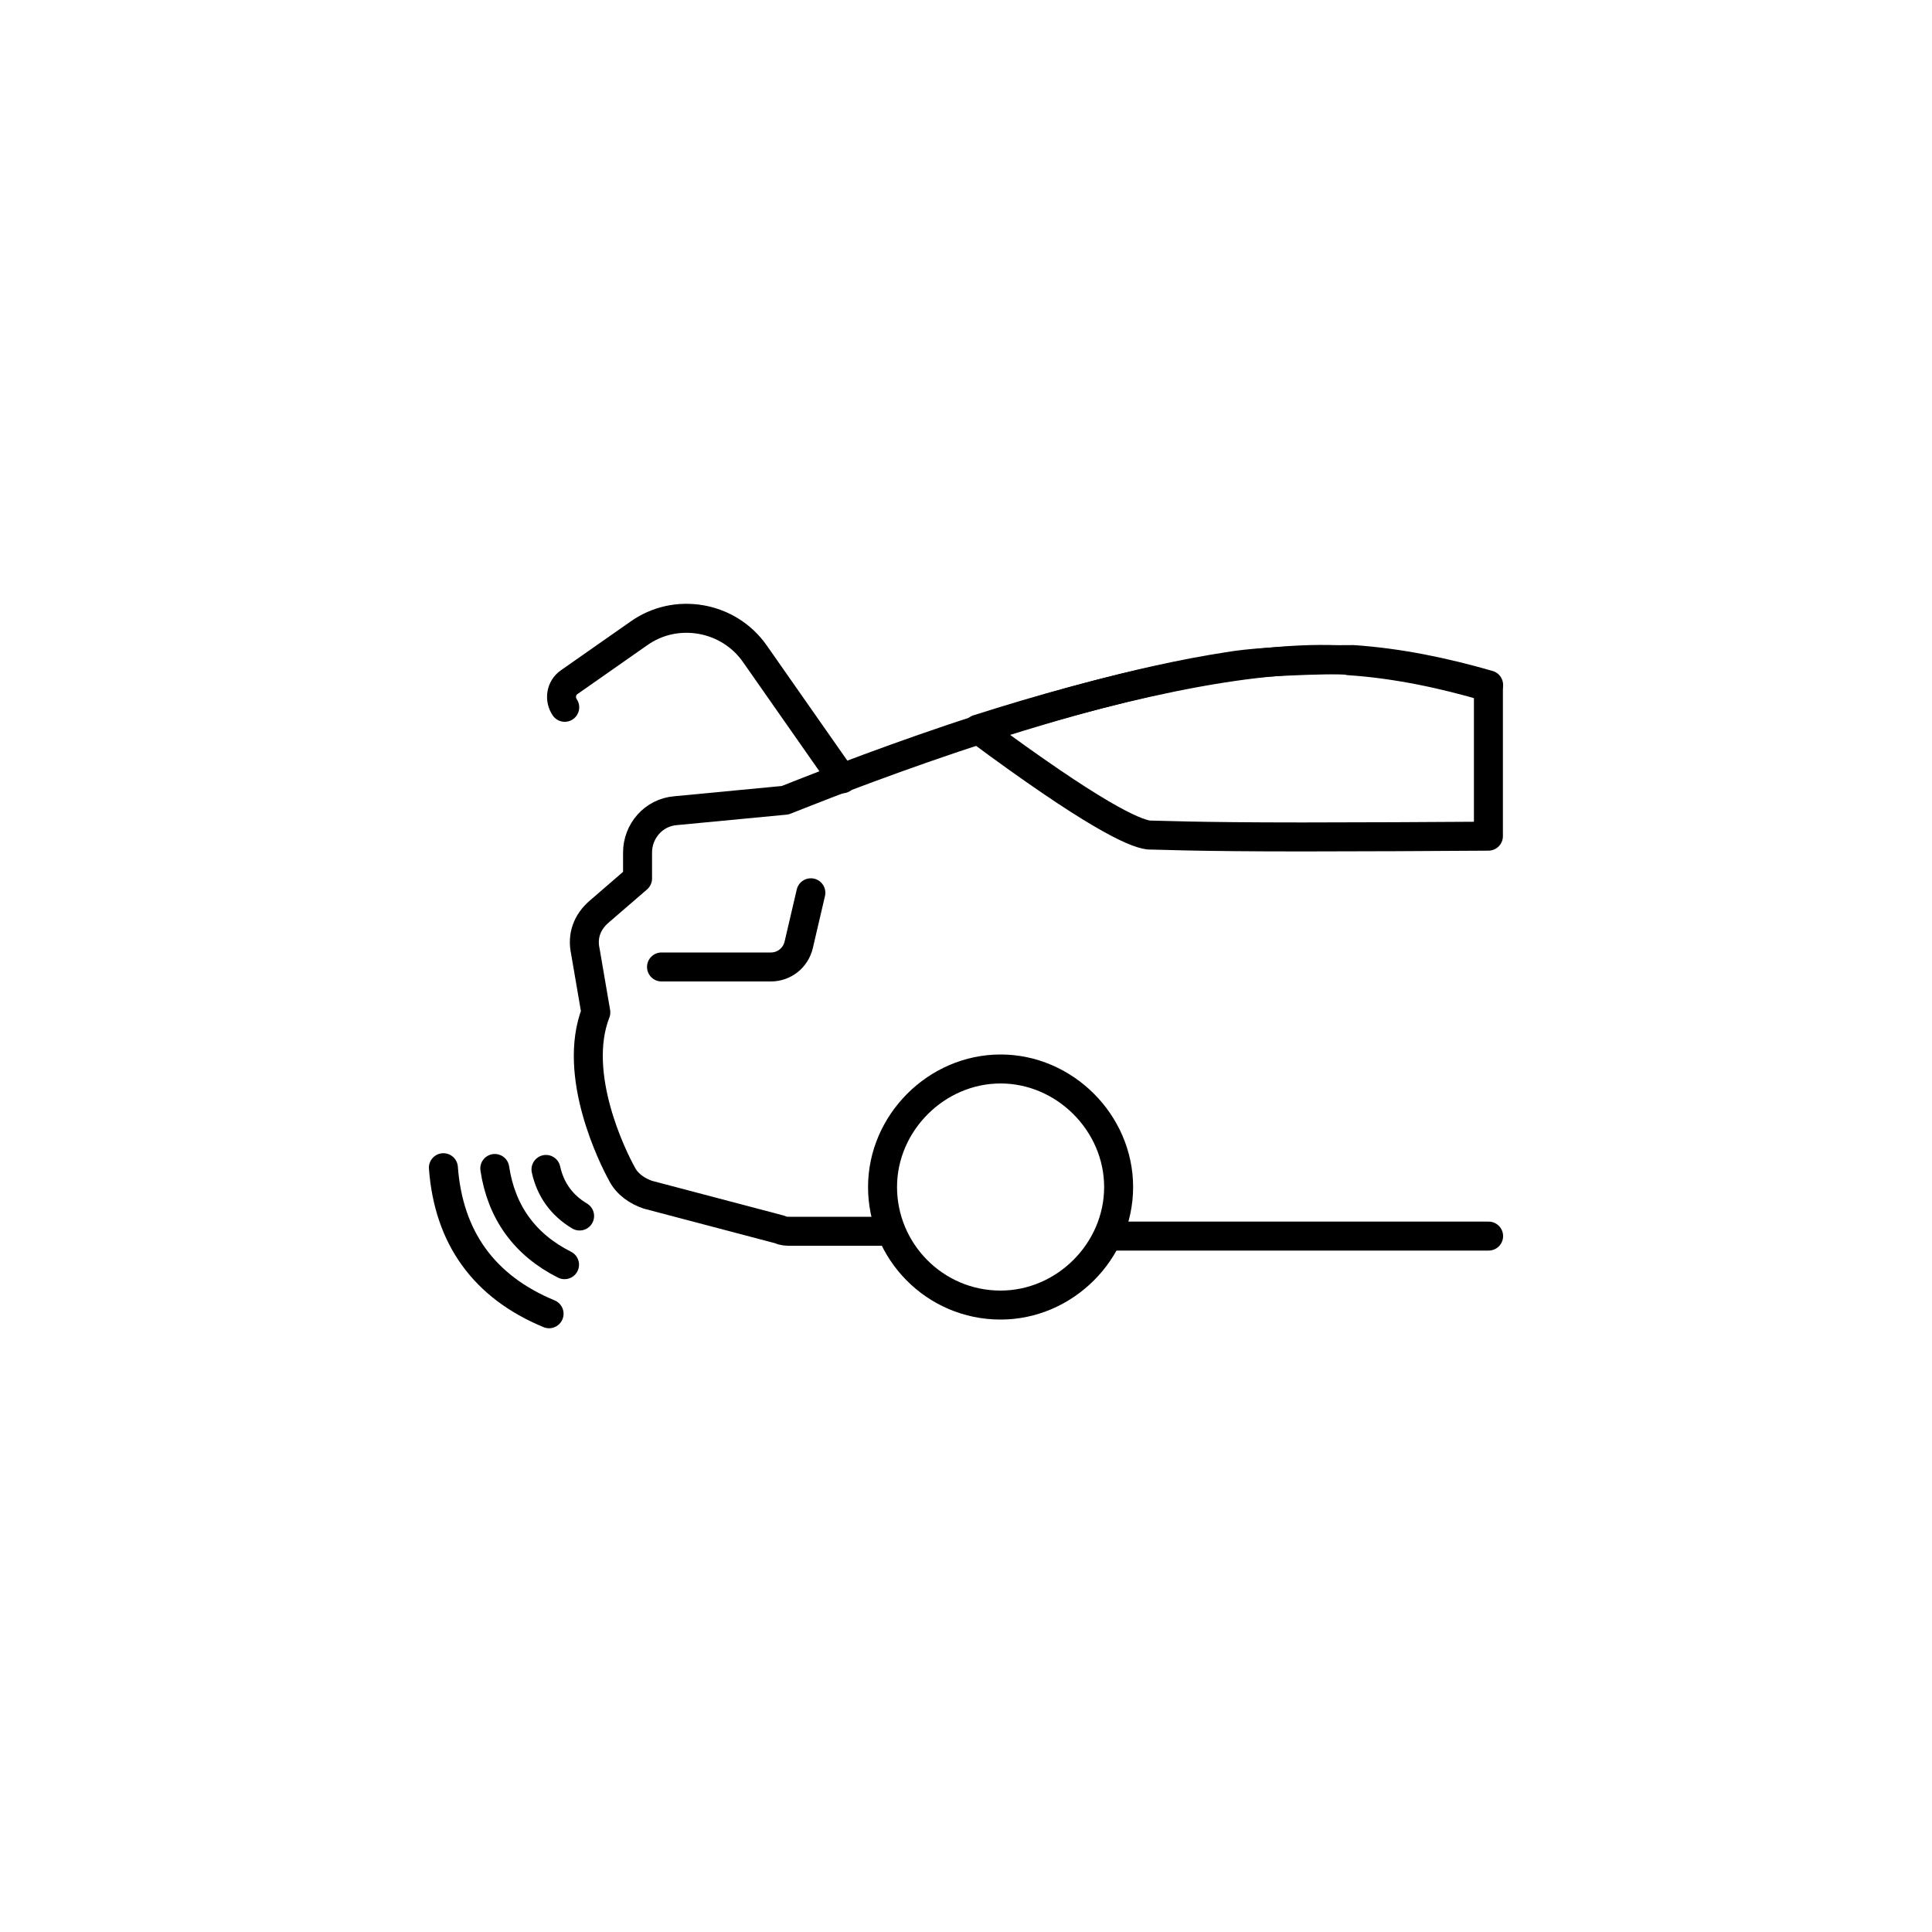 <?xml version="1.0" encoding="UTF-8"?>
<svg id="_圖層_1" data-name="圖層_1" xmlns="http://www.w3.org/2000/svg" version="1.1" viewBox="0 0 100 100">
  <!-- Generator: Adobe Illustrator 29.0.0, SVG Export Plug-In . SVG Version: 2.1.0 Build 186)  -->
  <defs>
    <style>
      .st0 {
        fill: none;
        stroke: #000;
        stroke-linecap: round;
        stroke-linejoin: round;
        stroke-width: 1.5px;
      }
    </style>
  </defs>
  <g>
    <path class="st0" d="M77.05,35.45c-2.25-.65-4.62-1.15-7.01-1.31,0,0-4.35-.01-6.47.36-9.35,1.44-20.86,6.11-22.93,6.92l-5.66.54c-1.17.09-1.98,1.08-1.98,2.16v1.35l-1.98,1.71c-.63.54-.9,1.26-.72,2.07l.54,3.15c-1.26,3.24.9,7.55,1.35,8.36.27.54.81.9,1.35,1.08l6.83,1.8c.18.09.36.09.54.09h4.86"/>
    <line class="st0" x1="57.81" y1="63.98" x2="77.05" y2="63.98"/>
    <path class="st0" d="M51.79,67.55c-3.42,0-6.11-2.79-6.11-6.11s2.79-6.11,6.11-6.11,6.11,2.79,6.11,6.11c0,3.33-2.79,6.11-6.11,6.11Z"/>
    <path class="st0" d="M41.97,46.21l-.63,2.7c-.16.67-.75,1.14-1.44,1.14h-5.66"/>
    <g>
      <path class="st0" d="M28.26,60.53c.23,1.05.82,1.86,1.74,2.41"/>
      <path class="st0" d="M25.61,60.48c.34,2.27,1.56,3.95,3.61,4.98"/>
      <path class="st0" d="M22.95,60.44c.27,3.63,2.11,6.17,5.47,7.56"/>
    </g>
    <path class="st0" d="M43.6,40.31l-4.52-6.46c-.66-.95-1.66-1.58-2.79-1.78-1.14-.2-2.29.05-3.23.72l-3.6,2.52c-.42.29-.52.87-.23,1.3"/>
  </g>
  <path class="st0" d="M69.83,34.18c-5.19-.38-12.88,1.54-19.22,3.56,5.96,4.42,8.07,5.38,8.84,5.48.48,0,2.21.1,7.97.1,3.05,0,6.5-.02,9.62-.04v-7.71c-2.33-.69-4.78-1.21-7.21-1.37Z"/>
</svg>